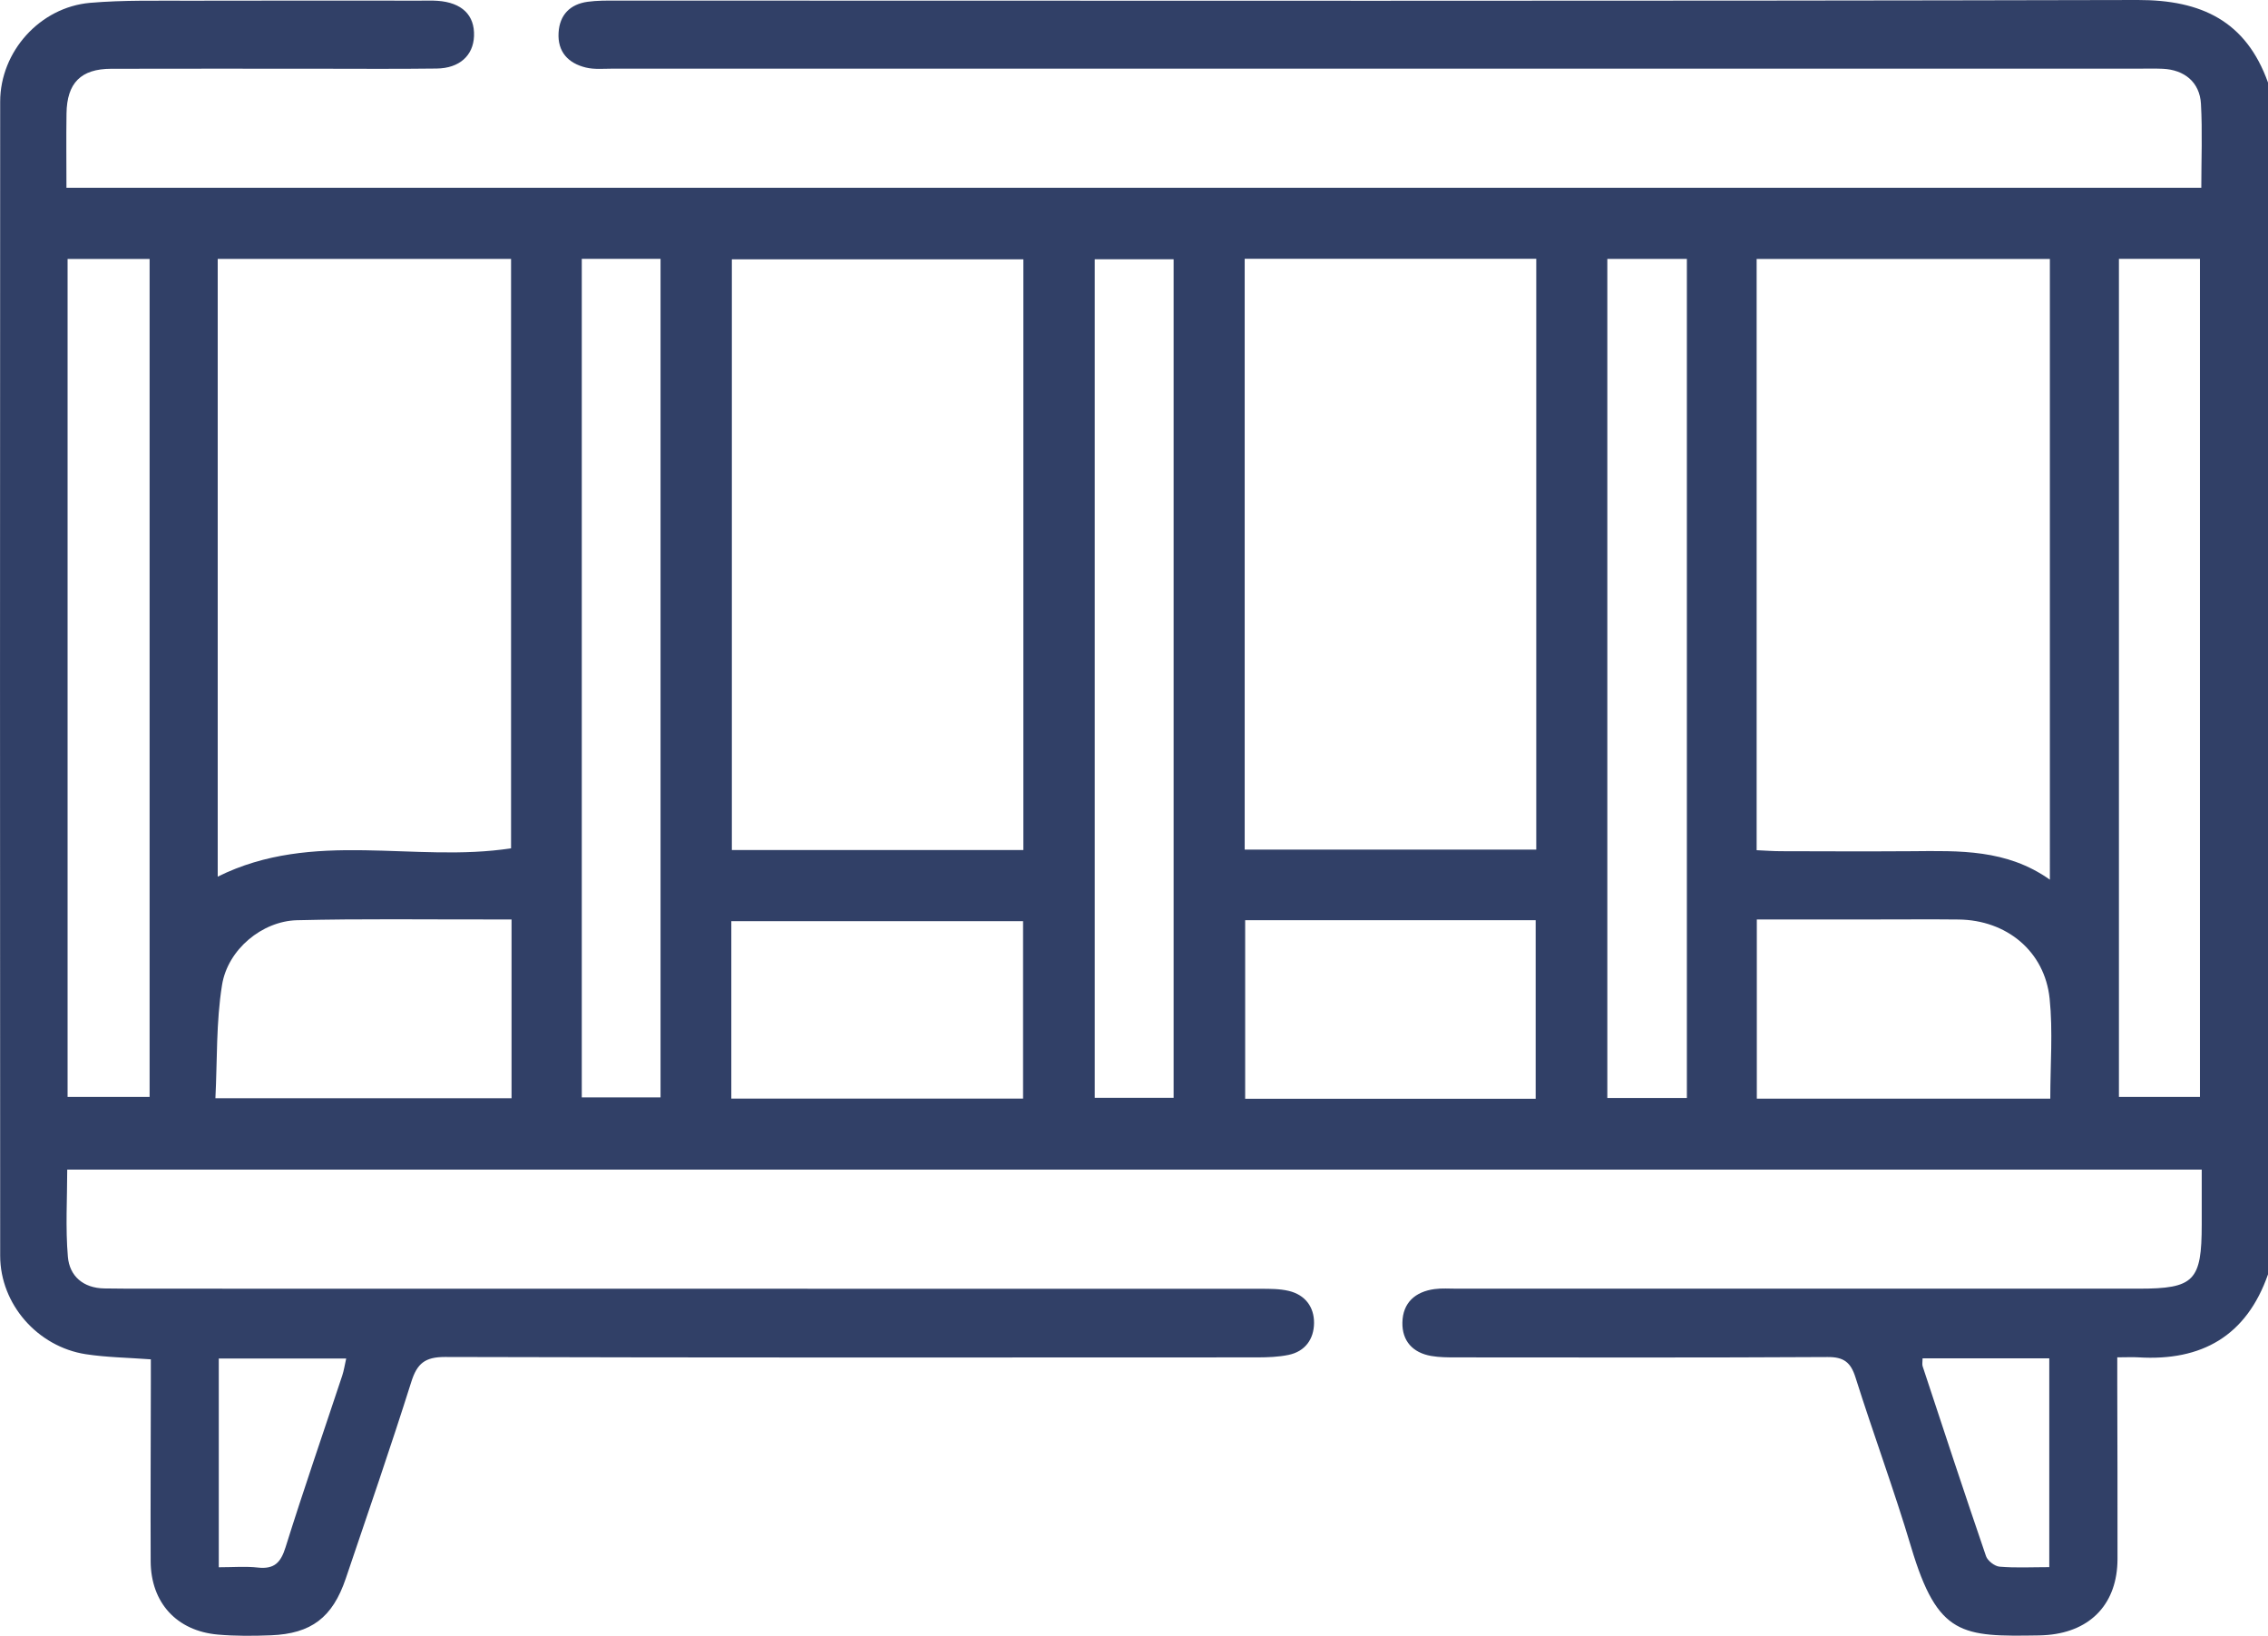 <?xml version="1.0" encoding="UTF-8"?>
<svg id="katman_2" data-name="katman 2" xmlns="http://www.w3.org/2000/svg" viewBox="0 0 383.25 276.34">
  <defs>
    <style>
      .cls-1 {
        fill: #314067;
        stroke-width: 0px;
      }
    </style>
  </defs>
  <g id="katman_1" data-name="katman 1">
    <path class="cls-1" d="M383.25,215.3c-3.64,10.41-11.2,14.69-21.93,14.02-.99-.06-1.98,0-3.54,0,0,1.62,0,3.06,0,4.51.02,9.86.06,19.71.04,29.57-.02,7.43-4.42,12.17-11.76,12.82-.5.04-1,.07-1.49.08-13.02.21-17.12.16-21.62-14.91-2.87-9.64-6.38-19.09-9.41-28.69-.81-2.56-1.99-3.45-4.72-3.43-20.96.12-41.92.07-62.87.06-1.37,0-2.75-.01-4.09-.24-3.14-.54-4.95-2.55-4.88-5.67.07-3.33,2.17-5.19,5.42-5.63,1.23-.17,2.49-.07,3.74-.07,38.42,0,76.85,0,115.27,0,9.37,0,10.64-1.3,10.64-10.86,0-2.99,0-5.97,0-9.26H11.36c0,4.86-.31,9.83.11,14.73.28,3.27,2.6,5.29,6.15,5.35,1.37.02,2.74.04,4.12.04,63.75,0,127.5,0,191.24.02,1.61,0,3.27-.01,4.81.36,2.76.66,4.29,2.72,4.26,5.44-.03,2.7-1.5,4.79-4.32,5.37-1.69.35-3.46.41-5.19.42-45.78.02-91.57.06-137.35-.07-3.36,0-4.7,1.08-5.68,4.18-3.52,11.14-7.33,22.18-11.08,33.25-2.23,6.58-5.82,9.32-12.64,9.59-2.99.12-6,.14-8.97-.12-6.97-.61-11.33-5.4-11.36-12.39-.04-10.1.02-20.21.03-30.31,0-1.22,0-2.44,0-3.8-3.88-.29-7.48-.33-11-.87C6.33,227.52.04,220.33.03,212.16,0,147.16-.01,82.16.03,17.17.04,8.7,6.75,1.23,15.21.48,20.91-.01,26.67.14,32.41.12c12.85-.04,25.7-.01,38.55-.01,1,0,2-.04,2.99.03,4.11.29,6.29,2.42,6.15,5.97-.13,3.28-2.46,5.42-6.3,5.47-6.86.09-13.72.03-20.58.03-11.48,0-22.95-.02-34.43.01-5.12.01-7.48,2.39-7.55,7.56-.06,4.1-.01,8.19-.01,12.54h360.75c0-4.78.2-9.49-.06-14.18-.2-3.64-2.79-5.76-6.47-5.92-1.37-.06-2.74-.02-4.12-.02-85.95,0-171.91,0-257.86,0-1.49,0-3.05.16-4.47-.19-2.99-.72-4.81-2.67-4.61-5.9.18-3,1.94-4.8,4.91-5.21,1.6-.22,3.23-.2,4.85-.2C189.84.11,275.54.2,361.25,0c10.76-.02,18.29,3.57,22,13.95v201.36ZM36.79,148.11c16.14-8.03,33.25-2.27,49.57-4.79V43.74h-49.57v104.37ZM296.84,43.75v99.89c1.5.07,2.83.17,4.17.17,7.36.02,14.71.05,22.07,0,7.97-.06,15.98-.38,23.31,4.81V43.75h-49.55ZM172.93,143.6V43.81h-49.26v99.8h49.26ZM210.33,143.54h49.27V43.72h-49.27v99.83ZM11.42,43.75v141.57h13.86V43.75h-13.86ZM98.31,43.73v141.67h13.31V43.73h-13.31ZM285.05,185.49V43.74h-13.44v141.76h13.44ZM358.06,43.73v141.59h13.69V43.73h-13.69ZM198.32,185.47V43.8h-13.33v141.67h13.33ZM123.58,185.61h49.3v-29.98h-49.3v29.98ZM210.41,155.47v30.17h49.09v-30.17h-49.09ZM86.44,155.34c-1.53,0-2.64,0-3.75,0-10.84.02-21.68-.14-32.51.13-5.87.15-11.69,4.92-12.66,10.94-1.01,6.27-.8,12.73-1.12,19.13h50.04v-30.2ZM346.46,185.62c0-5.77.46-11.39-.11-16.91-.83-8-7.27-13.27-15.38-13.36-4.61-.05-9.22-.01-13.83-.01-6.69,0-13.39,0-20.27,0v30.28h49.58ZM36.97,229.51v35.28c2.41,0,4.54-.18,6.62.05,2.75.3,3.85-.83,4.66-3.42,3.04-9.72,6.38-19.35,9.58-29.01.29-.87.42-1.79.67-2.89h-21.52ZM346.29,264.78v-35.29h-21.41c0,.61-.1,1.01.01,1.34,3.53,10.71,7.06,21.42,10.71,32.08.27.79,1.47,1.71,2.3,1.78,2.7.23,5.42.08,8.38.08Z"/>
  </g>
</svg>